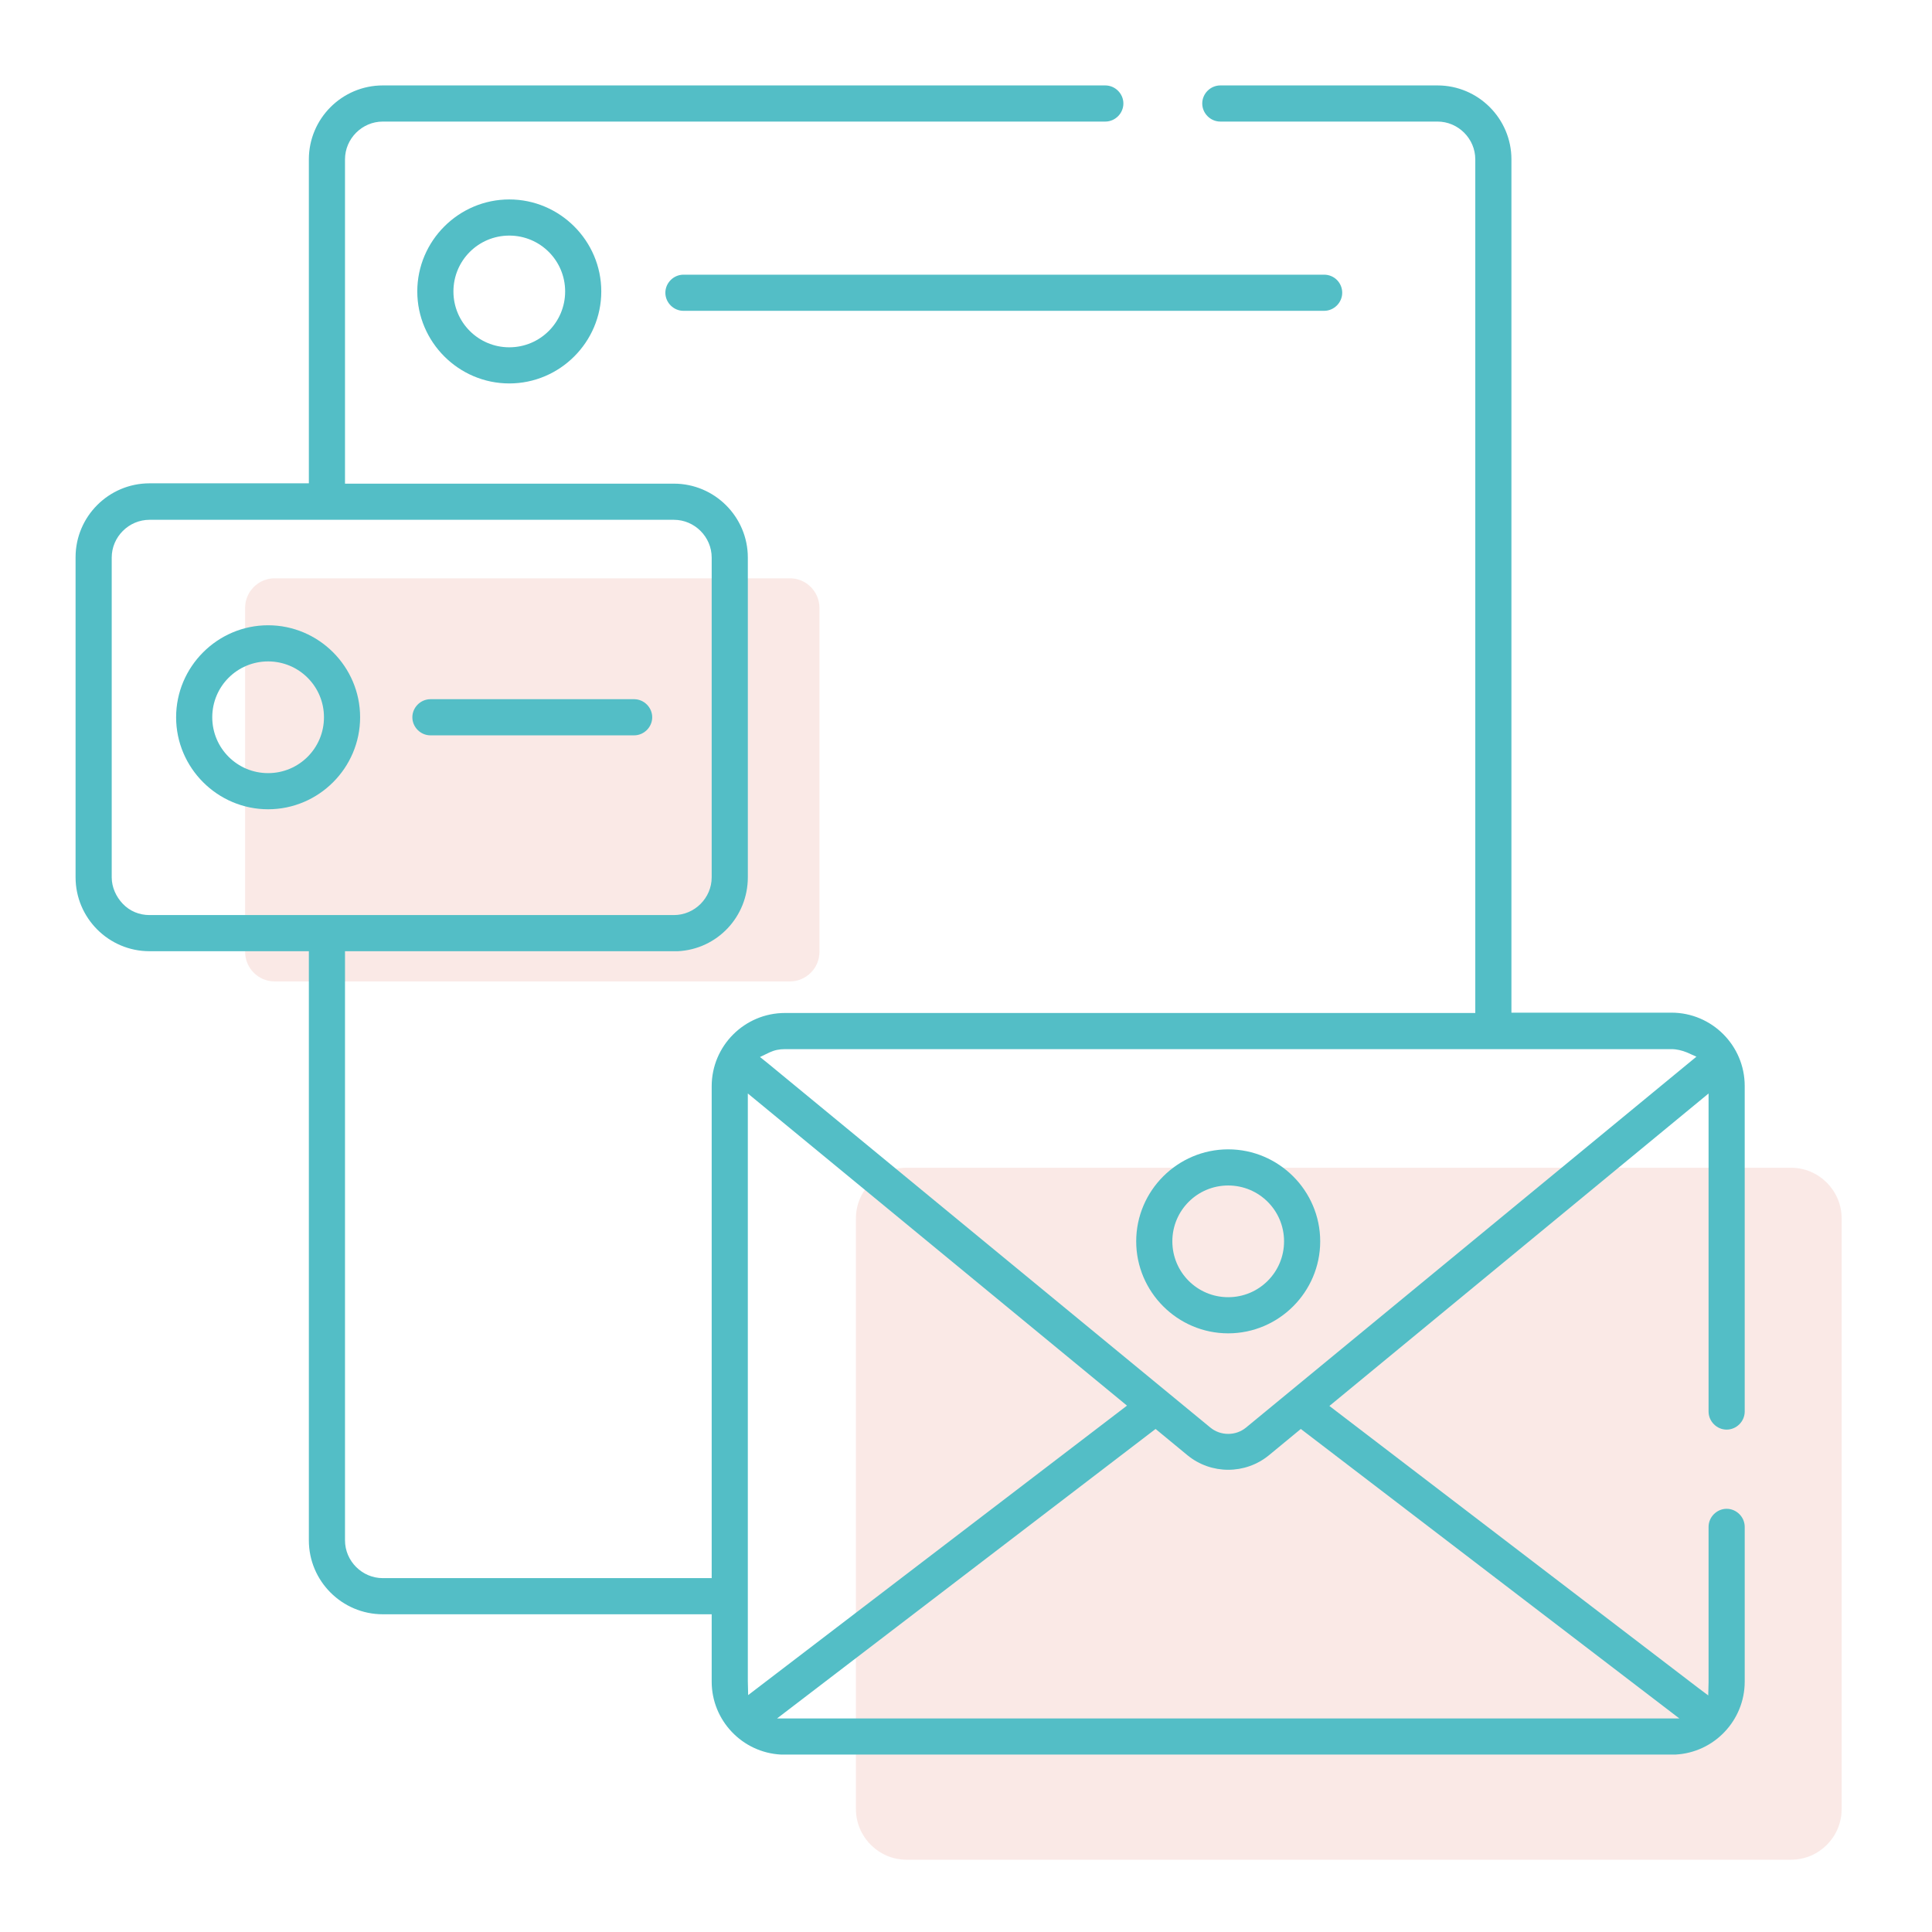 <?xml version="1.0" encoding="utf-8"?>
<!-- Generator: Adobe Illustrator 21.0.0, SVG Export Plug-In . SVG Version: 6.00 Build 0)  -->
<svg version="1.1" id="Layer_1" xmlns="http://www.w3.org/2000/svg" xmlns:xlink="http://www.w3.org/1999/xlink" x="0px" y="0px"
	 viewBox="0 0 588 588" style="enable-background:new 0 0 588 588;" xml:space="preserve">
<style type="text/css">
	.st0{opacity:0.5;fill:#F6D4CE;enable-background:new    ;}
	.st1{fill:#53BEC6;}
</style>
<path class="st0" d="M83.6,176h156.8c5,0,9,4.1,9,9v104.7c0,5-4.1,9-9,9H83.6c-5,0-9-4.1-9-9V185C74.6,180,78.7,176,83.6,176z"/>
<path class="st0" d="M545.1,566H275.9c-8.5,0-15.4-7-15.4-15.4V370.8c0-8.5,7-15.4,15.4-15.4h269.2c8.5,0,15.4,7,15.4,15.4v179.8
	C560.5,559.1,553.6,566,545.1,566z"/>
<g>
	<path class="st1" d="M237.7,534L237.7,534c0.4,0,0.8,0,1.2,0c254.2,0,270.1,0,271,0c11.8-0.6,21.1-10.4,21.1-22.2v-47.1
		c0-3-2.5-5.5-5.5-5.5s-5.5,2.5-5.5,5.5l0,47.3l-0.1,4l-3.2-2.4l-112.1-85.7L520,332.8v96.8c0,3,2.5,5.5,5.5,5.5s5.5-2.5,5.5-5.5
		v-99.1c0-12.3-10-22.3-22.3-22.3H460V48.5c0-12.4-10.1-22.5-22.5-22.5h-66.1c-3,0-5.5,2.5-5.5,5.5s2.5,5.5,5.5,5.5h66.1
		c6.3,0,11.5,5.2,11.5,11.5v259.8H238.9c-12.3,0-22.3,10-22.3,22.3v149.7H116.5c-6.3,0-11.5-5.2-11.5-11.5V289.5l62.9,0
		c34.3,0,37.9,0,38.2,0l0.2,0c12-0.6,21.3-10.5,21.3-22.5v-97.3c0-12.4-10.1-22.5-22.5-22.5H105V48.5c0-6.3,5.2-11.5,11.5-11.5
		h219.9c3,0,5.5-2.5,5.5-5.5s-2.5-5.5-5.5-5.5H116.5C104.1,26,94,36.1,94,48.5v98.6H45.5c-12.4,0-22.5,10.1-22.5,22.5V267
		c0,12.4,10.1,22.5,22.5,22.5H94v179.3c0,12.4,10.1,22.5,22.5,22.5h100.1v20.5C216.6,523.6,225.9,533.4,237.7,534z M511.1,523H236.5
		l115.2-88.1l9.7,8c7.2,5.9,17.6,5.9,24.8,0l9.7-8L511.1,523z M234.2,320.3c1.5-0.7,3-1,4.7-1h269.8c1.6,0,3.2,0.4,4.7,1l2.9,1.3
		L379.2,434.5c-1.6,1.3-3.5,1.9-5.4,1.9s-3.8-0.6-5.4-1.9c-8-6.6-126.9-104.4-134.6-110.8l-2.5-2L234.2,320.3z M227.6,332.8
		L343,427.8l-115.3,88.1l-0.1-4.2V332.8z M45.5,278.5c-3.1,0-6-1.2-8.1-3.4S34,270,34,267v-97.3c0-6.3,5.2-11.5,11.5-11.5h159.6
		c6.3,0,11.5,5.2,11.5,11.5V267c0,6.3-5.2,11.5-11.5,11.5H45.5z"/>
	<path class="st1" d="M155,60.7c-15.4,0-28,12.6-28,28s12.6,28,28,28s28-12.6,28-28S170.4,60.7,155,60.7z M155,105.7
		c-9.4,0-17-7.6-17-17s7.6-17,17-17s17,7.6,17,17S164.4,105.7,155,105.7z"/>
	<path class="st1" d="M81.6,190.3c-15.4,0-28,12.6-28,28s12.6,28,28,28s28-12.6,28-28S97,190.3,81.6,190.3z M81.6,235.3
		c-9.4,0-17-7.6-17-17s7.6-17,17-17s17,7.6,17,17S91,235.3,81.6,235.3z"/>
	<path class="st1" d="M373.8,349.8c-15.4,0-28,12.6-28,28s12.6,28,28,28s28-12.6,28-28S389.2,349.8,373.8,349.8z M373.8,394.8
		c-9.4,0-17-7.6-17-17s7.6-17,17-17s17,7.6,17,17S383.2,394.8,373.8,394.8z"/>
	<path class="st1" d="M403,83.6H208c-3,0-5.5,2.5-5.5,5.5s2.5,5.5,5.5,5.5h195c3,0,5.5-2.5,5.5-5.5S406.1,83.6,403,83.6z"/>
	<path class="st1" d="M131,223.8h62c3,0,5.5-2.5,5.5-5.5s-2.5-5.5-5.5-5.5h-62c-3,0-5.5,2.5-5.5,5.5S128,223.8,131,223.8z"/>
</g>
</svg>
